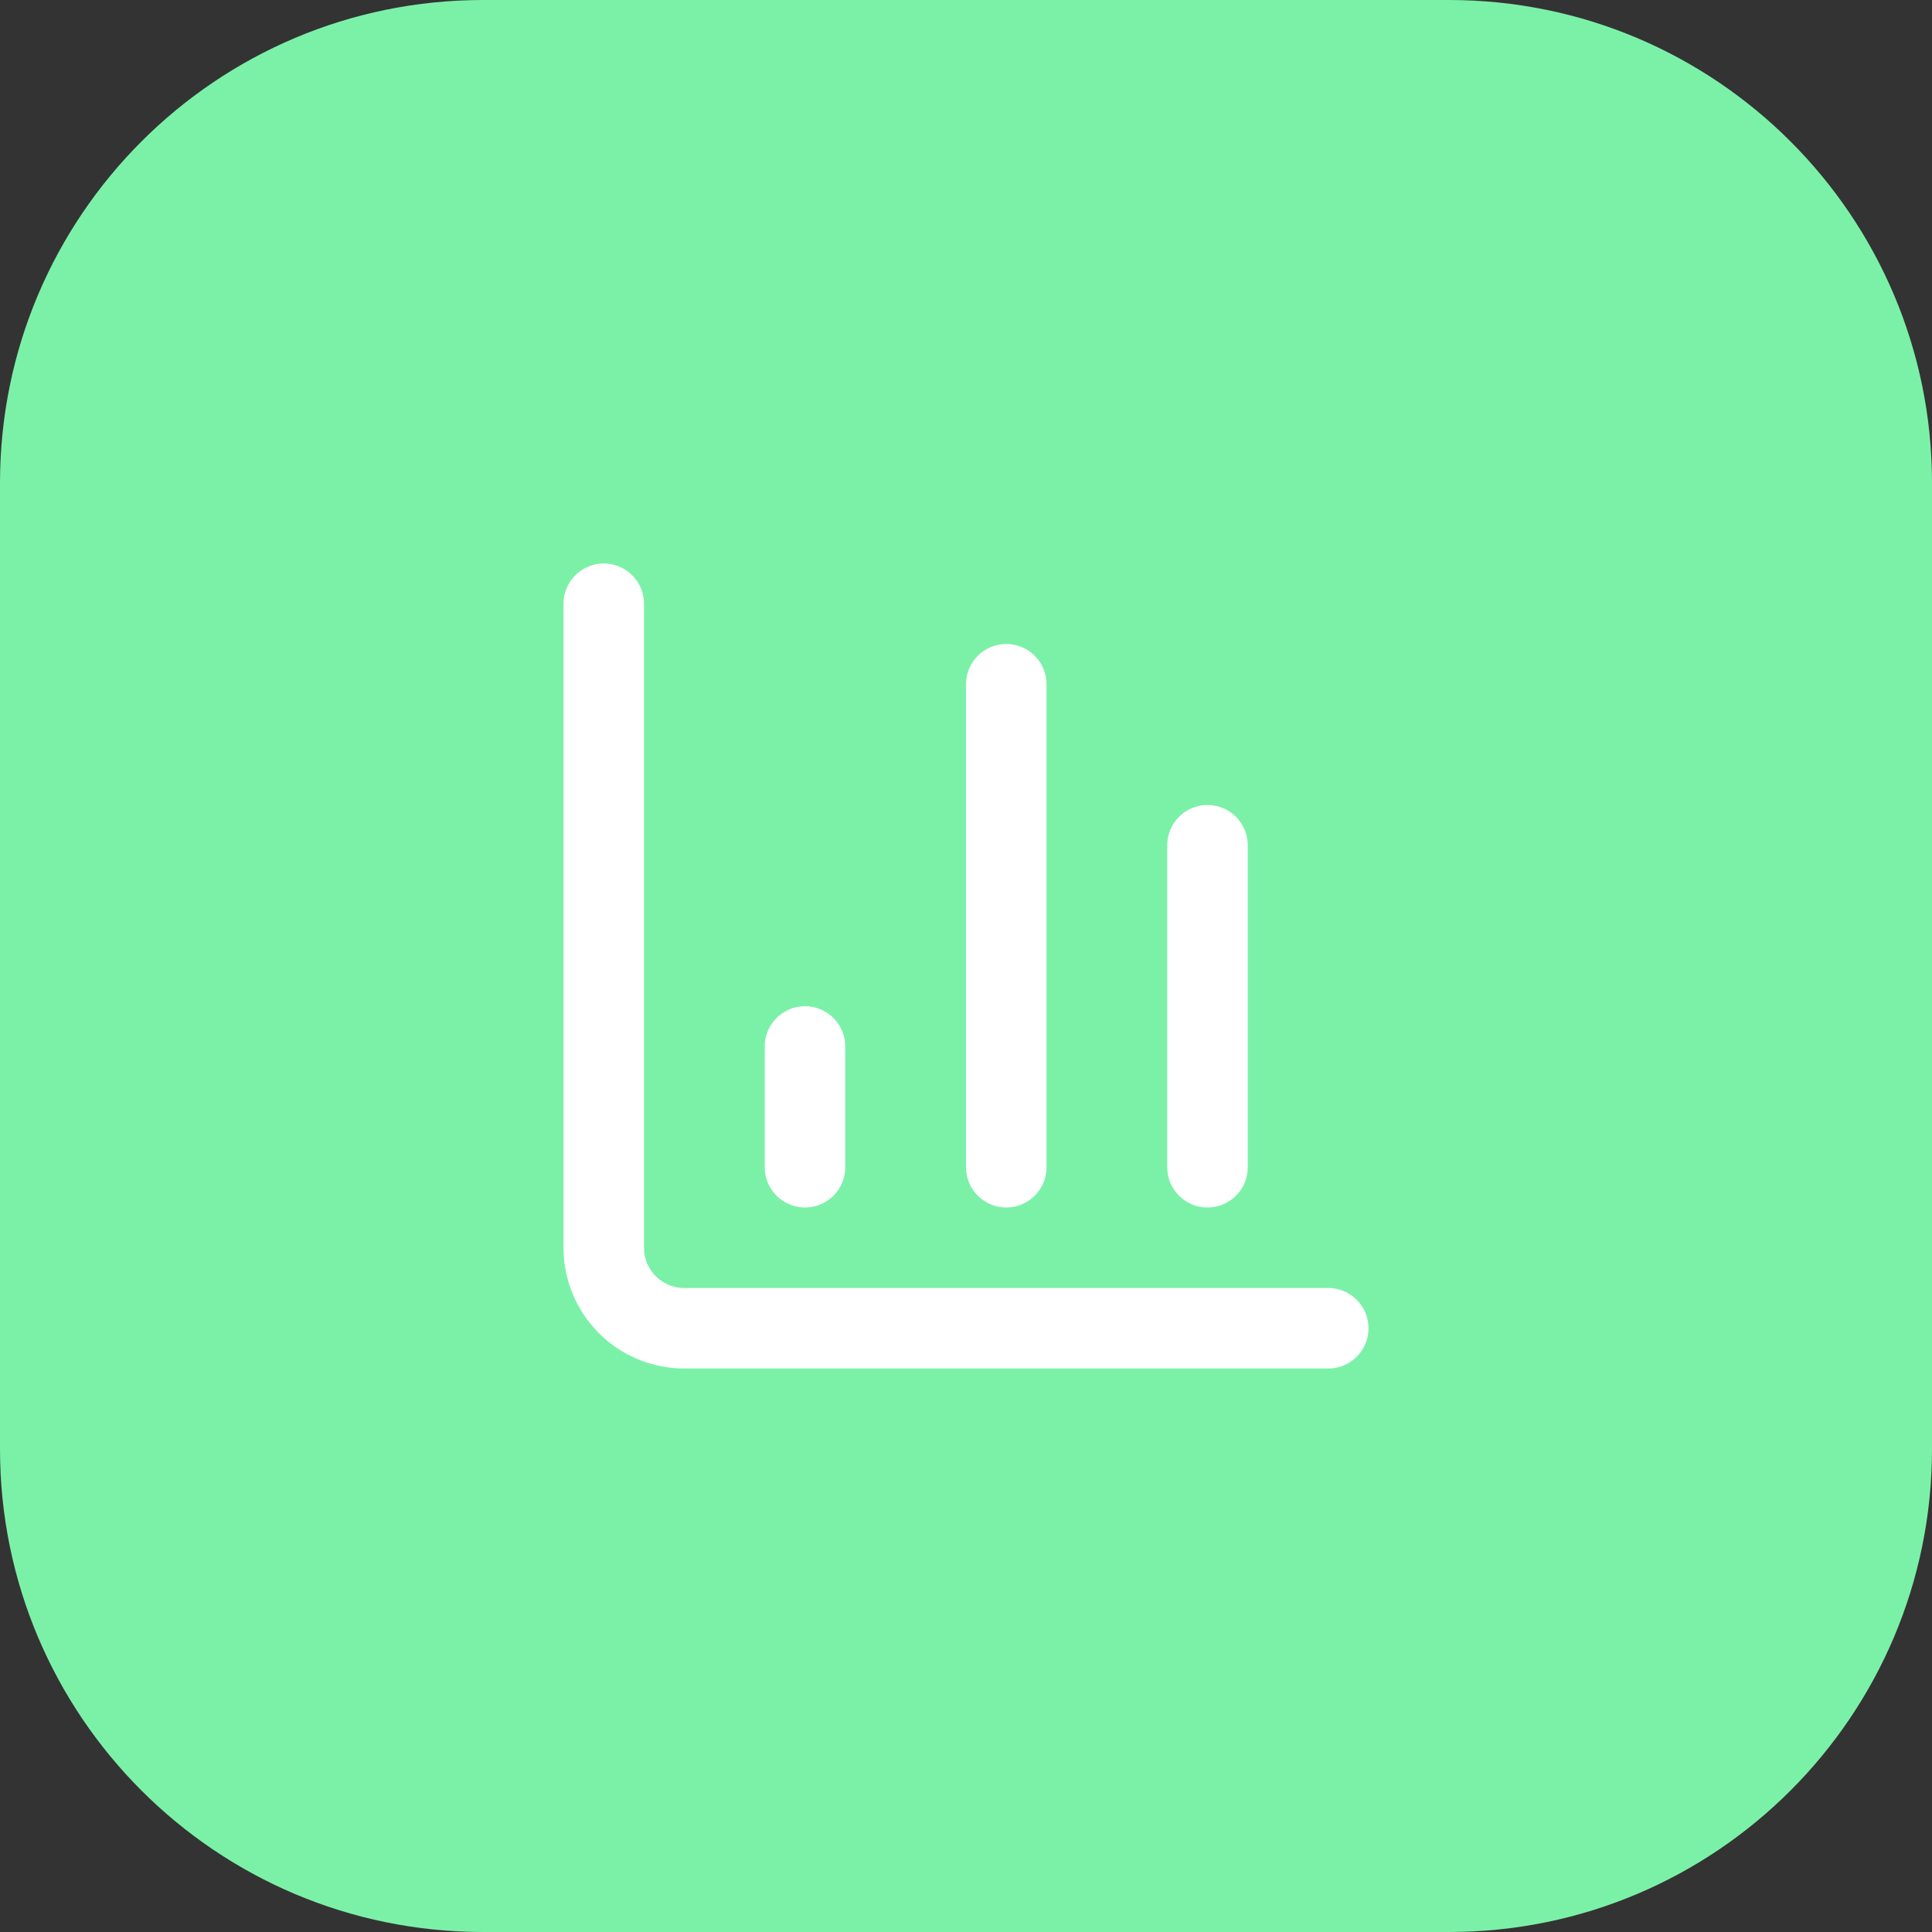 <?xml version="1.0" encoding="utf-8"?>
<svg xmlns="http://www.w3.org/2000/svg" fill="none" height="100%" overflow="visible" preserveAspectRatio="none" style="display: block;" viewBox="0 0 56 56" width="100%">
<rect x="0" y="0" width="56" height="56" fill="#333333" stroke="none"/>
<g id="FeaturesSection">
<path d="M0 14C0 6.268 6.268 0 14 0H42C49.732 0 56 6.268 56 14V42C56 49.732 49.732 56 42 56H14C6.268 56 0 49.732 0 42V14Z" fill="#7BF1A8"/>
<g id="Icon">
<path d="M17.5 17.5V36.167C17.5 36.785 17.746 37.379 18.183 37.817C18.621 38.254 19.215 38.5 19.833 38.5H38.5" id="Vector" stroke="white" stroke-linecap="round" stroke-linejoin="round" stroke-width="2.333"/>
<path d="M35 33.833V24.5" id="Vector_2" stroke="white" stroke-linecap="round" stroke-linejoin="round" stroke-width="2.333"/>
<path d="M29.167 33.833V19.833" id="Vector_3" stroke="white" stroke-linecap="round" stroke-linejoin="round" stroke-width="2.333"/>
<path d="M23.333 33.833V30.333" id="Vector_4" stroke="white" stroke-linecap="round" stroke-linejoin="round" stroke-width="2.333"/>
</g>
</g>
</svg>